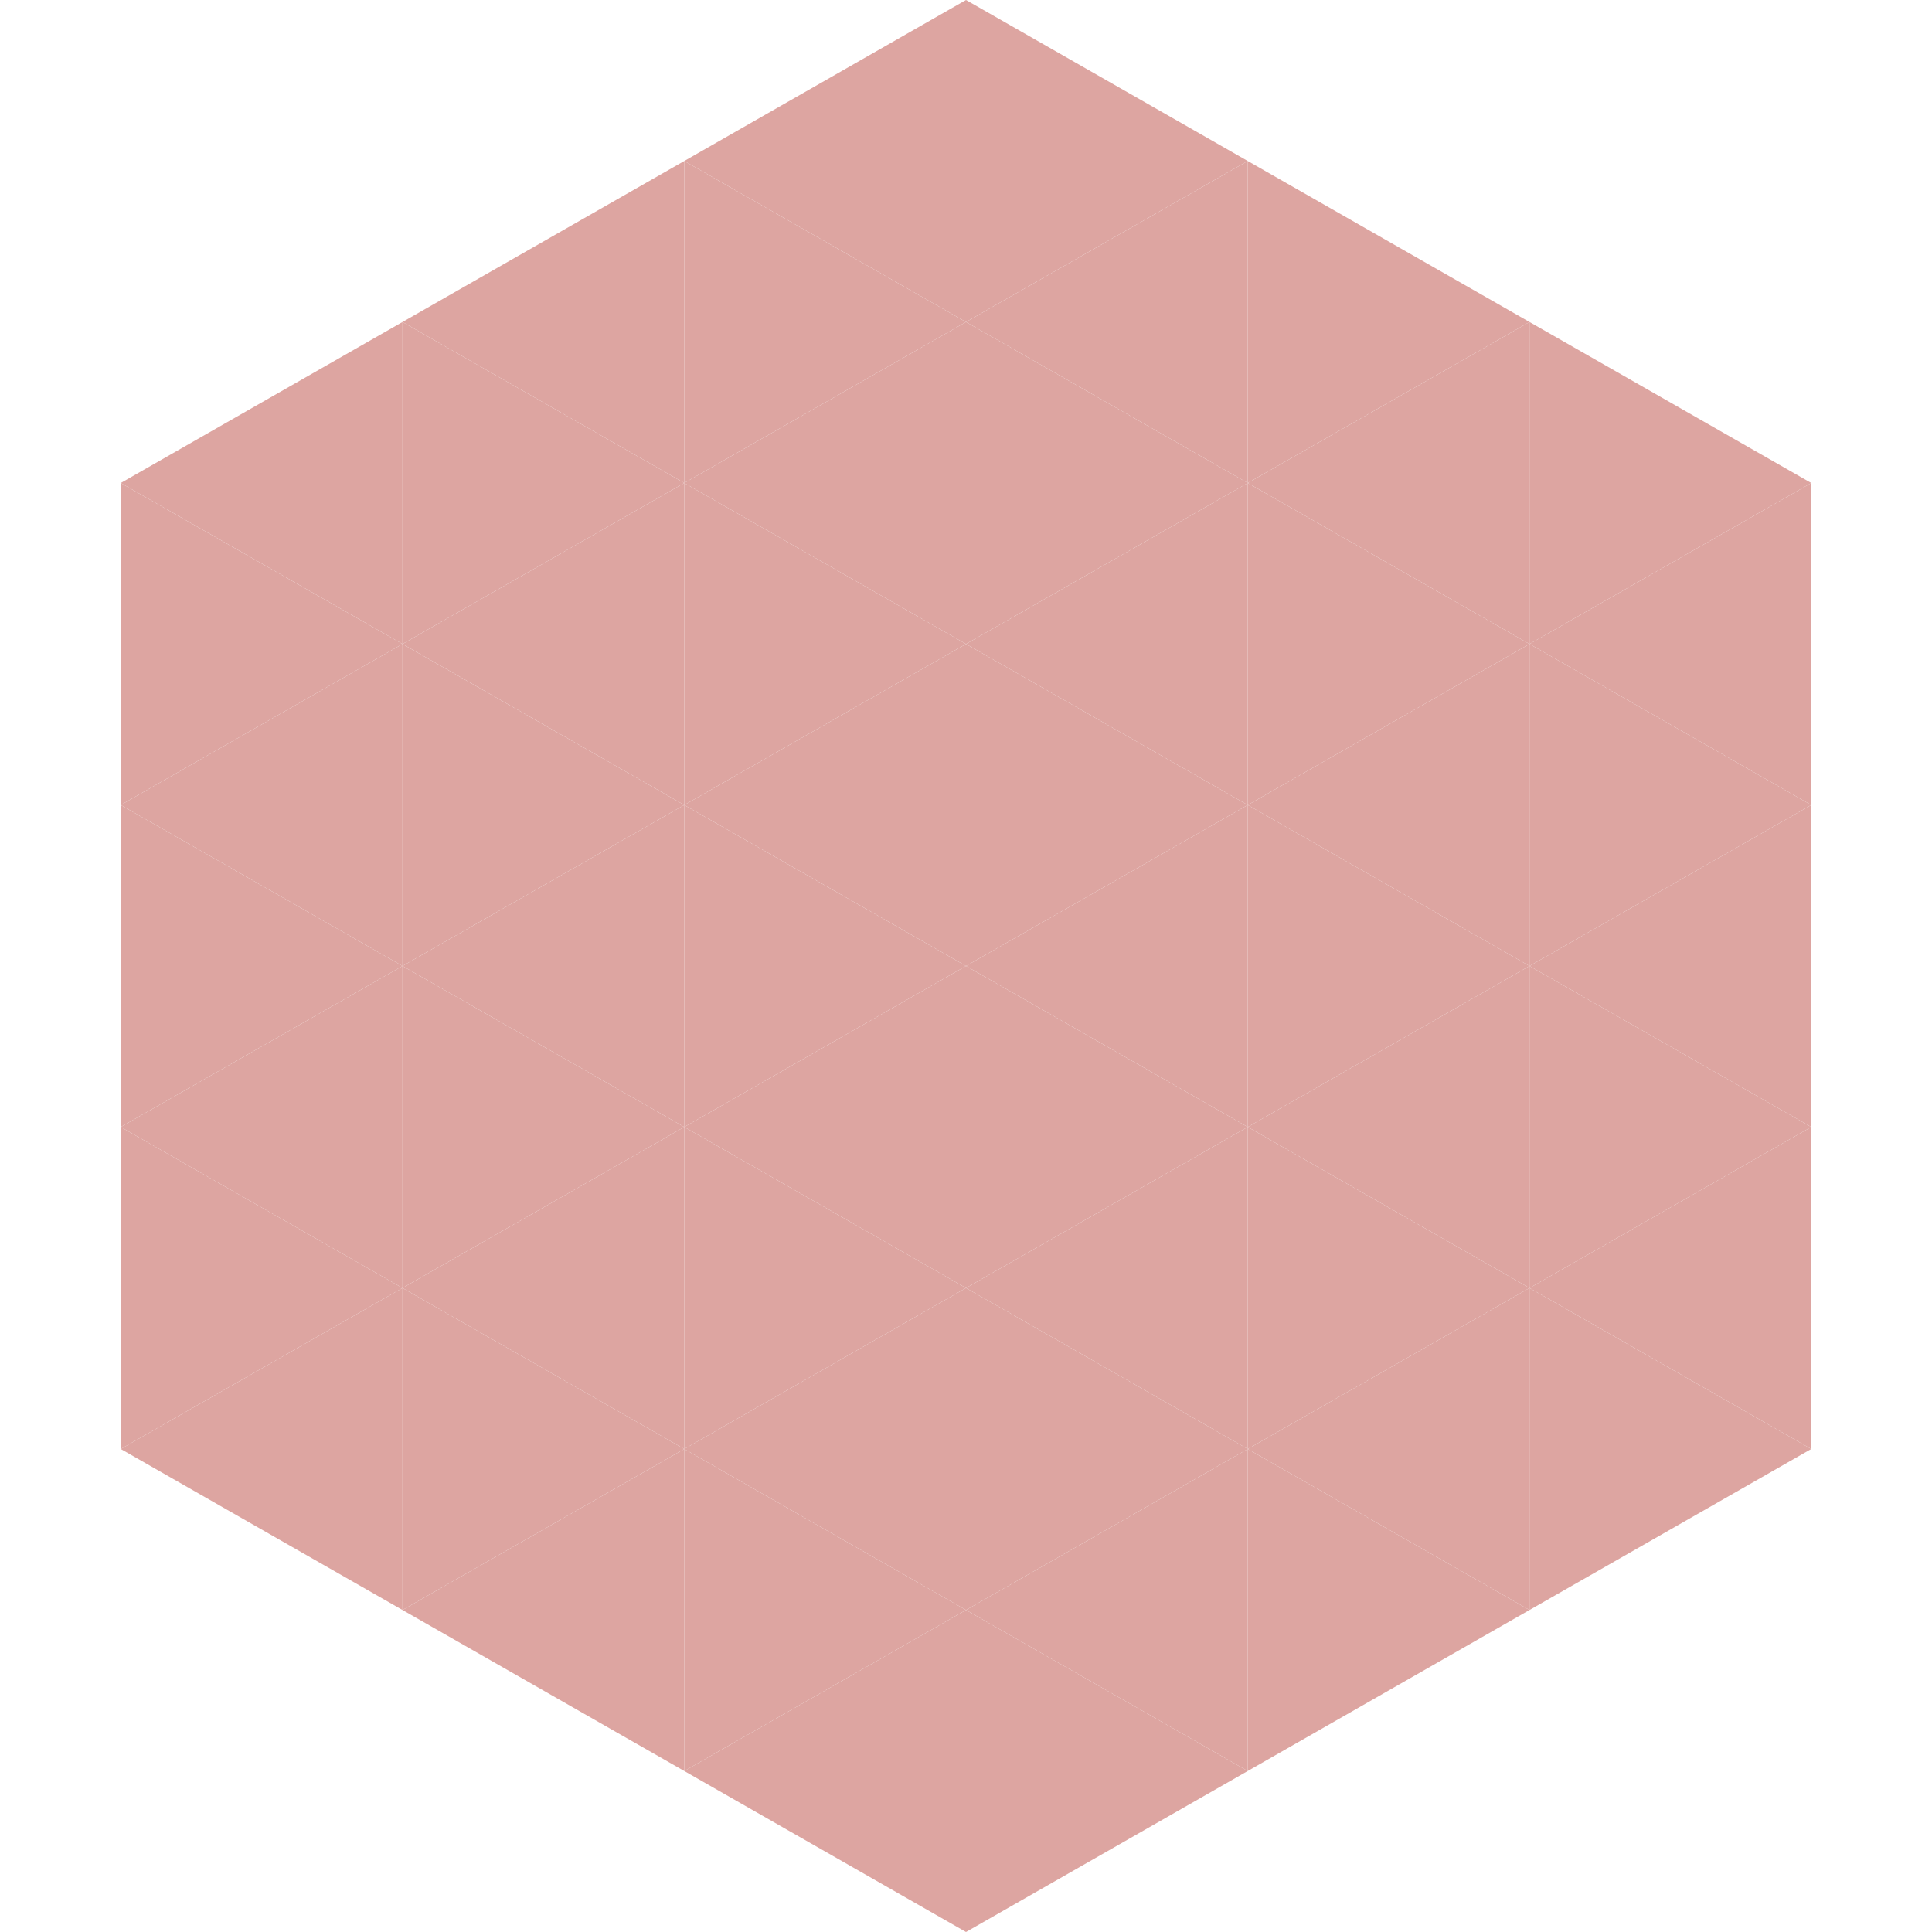<?xml version="1.0"?>
<!-- Generated by SVGo -->
<svg width="240" height="240"
     xmlns="http://www.w3.org/2000/svg"
     xmlns:xlink="http://www.w3.org/1999/xlink">
<polygon points="50,40 15,60 50,80" style="fill:rgb(221,165,161)" />
<polygon points="190,40 225,60 190,80" style="fill:rgb(221,165,161)" />
<polygon points="15,60 50,80 15,100" style="fill:rgb(221,165,161)" />
<polygon points="225,60 190,80 225,100" style="fill:rgb(221,165,161)" />
<polygon points="50,80 15,100 50,120" style="fill:rgb(221,165,161)" />
<polygon points="190,80 225,100 190,120" style="fill:rgb(221,165,161)" />
<polygon points="15,100 50,120 15,140" style="fill:rgb(221,165,161)" />
<polygon points="225,100 190,120 225,140" style="fill:rgb(221,165,161)" />
<polygon points="50,120 15,140 50,160" style="fill:rgb(221,165,161)" />
<polygon points="190,120 225,140 190,160" style="fill:rgb(221,165,161)" />
<polygon points="15,140 50,160 15,180" style="fill:rgb(221,165,161)" />
<polygon points="225,140 190,160 225,180" style="fill:rgb(221,165,161)" />
<polygon points="50,160 15,180 50,200" style="fill:rgb(221,165,161)" />
<polygon points="190,160 225,180 190,200" style="fill:rgb(221,165,161)" />
<polygon points="15,180 50,200 15,220" style="fill:rgb(255,255,255); fill-opacity:0" />
<polygon points="225,180 190,200 225,220" style="fill:rgb(255,255,255); fill-opacity:0" />
<polygon points="50,0 85,20 50,40" style="fill:rgb(255,255,255); fill-opacity:0" />
<polygon points="190,0 155,20 190,40" style="fill:rgb(255,255,255); fill-opacity:0" />
<polygon points="85,20 50,40 85,60" style="fill:rgb(221,165,161)" />
<polygon points="155,20 190,40 155,60" style="fill:rgb(221,165,161)" />
<polygon points="50,40 85,60 50,80" style="fill:rgb(221,165,161)" />
<polygon points="190,40 155,60 190,80" style="fill:rgb(221,165,161)" />
<polygon points="85,60 50,80 85,100" style="fill:rgb(221,165,161)" />
<polygon points="155,60 190,80 155,100" style="fill:rgb(221,165,161)" />
<polygon points="50,80 85,100 50,120" style="fill:rgb(221,165,161)" />
<polygon points="190,80 155,100 190,120" style="fill:rgb(221,165,161)" />
<polygon points="85,100 50,120 85,140" style="fill:rgb(221,165,161)" />
<polygon points="155,100 190,120 155,140" style="fill:rgb(221,165,161)" />
<polygon points="50,120 85,140 50,160" style="fill:rgb(221,165,161)" />
<polygon points="190,120 155,140 190,160" style="fill:rgb(221,165,161)" />
<polygon points="85,140 50,160 85,180" style="fill:rgb(221,165,161)" />
<polygon points="155,140 190,160 155,180" style="fill:rgb(221,165,161)" />
<polygon points="50,160 85,180 50,200" style="fill:rgb(221,165,161)" />
<polygon points="190,160 155,180 190,200" style="fill:rgb(221,165,161)" />
<polygon points="85,180 50,200 85,220" style="fill:rgb(221,165,161)" />
<polygon points="155,180 190,200 155,220" style="fill:rgb(221,165,161)" />
<polygon points="120,0 85,20 120,40" style="fill:rgb(221,165,161)" />
<polygon points="120,0 155,20 120,40" style="fill:rgb(221,165,161)" />
<polygon points="85,20 120,40 85,60" style="fill:rgb(221,165,161)" />
<polygon points="155,20 120,40 155,60" style="fill:rgb(221,165,161)" />
<polygon points="120,40 85,60 120,80" style="fill:rgb(221,165,161)" />
<polygon points="120,40 155,60 120,80" style="fill:rgb(221,165,161)" />
<polygon points="85,60 120,80 85,100" style="fill:rgb(221,165,161)" />
<polygon points="155,60 120,80 155,100" style="fill:rgb(221,165,161)" />
<polygon points="120,80 85,100 120,120" style="fill:rgb(221,165,161)" />
<polygon points="120,80 155,100 120,120" style="fill:rgb(221,165,161)" />
<polygon points="85,100 120,120 85,140" style="fill:rgb(221,165,161)" />
<polygon points="155,100 120,120 155,140" style="fill:rgb(221,165,161)" />
<polygon points="120,120 85,140 120,160" style="fill:rgb(221,165,161)" />
<polygon points="120,120 155,140 120,160" style="fill:rgb(221,165,161)" />
<polygon points="85,140 120,160 85,180" style="fill:rgb(221,165,161)" />
<polygon points="155,140 120,160 155,180" style="fill:rgb(221,165,161)" />
<polygon points="120,160 85,180 120,200" style="fill:rgb(221,165,161)" />
<polygon points="120,160 155,180 120,200" style="fill:rgb(221,165,161)" />
<polygon points="85,180 120,200 85,220" style="fill:rgb(221,165,161)" />
<polygon points="155,180 120,200 155,220" style="fill:rgb(221,165,161)" />
<polygon points="120,200 85,220 120,240" style="fill:rgb(221,165,161)" />
<polygon points="120,200 155,220 120,240" style="fill:rgb(221,165,161)" />
<polygon points="85,220 120,240 85,260" style="fill:rgb(255,255,255); fill-opacity:0" />
<polygon points="155,220 120,240 155,260" style="fill:rgb(255,255,255); fill-opacity:0" />
</svg>
